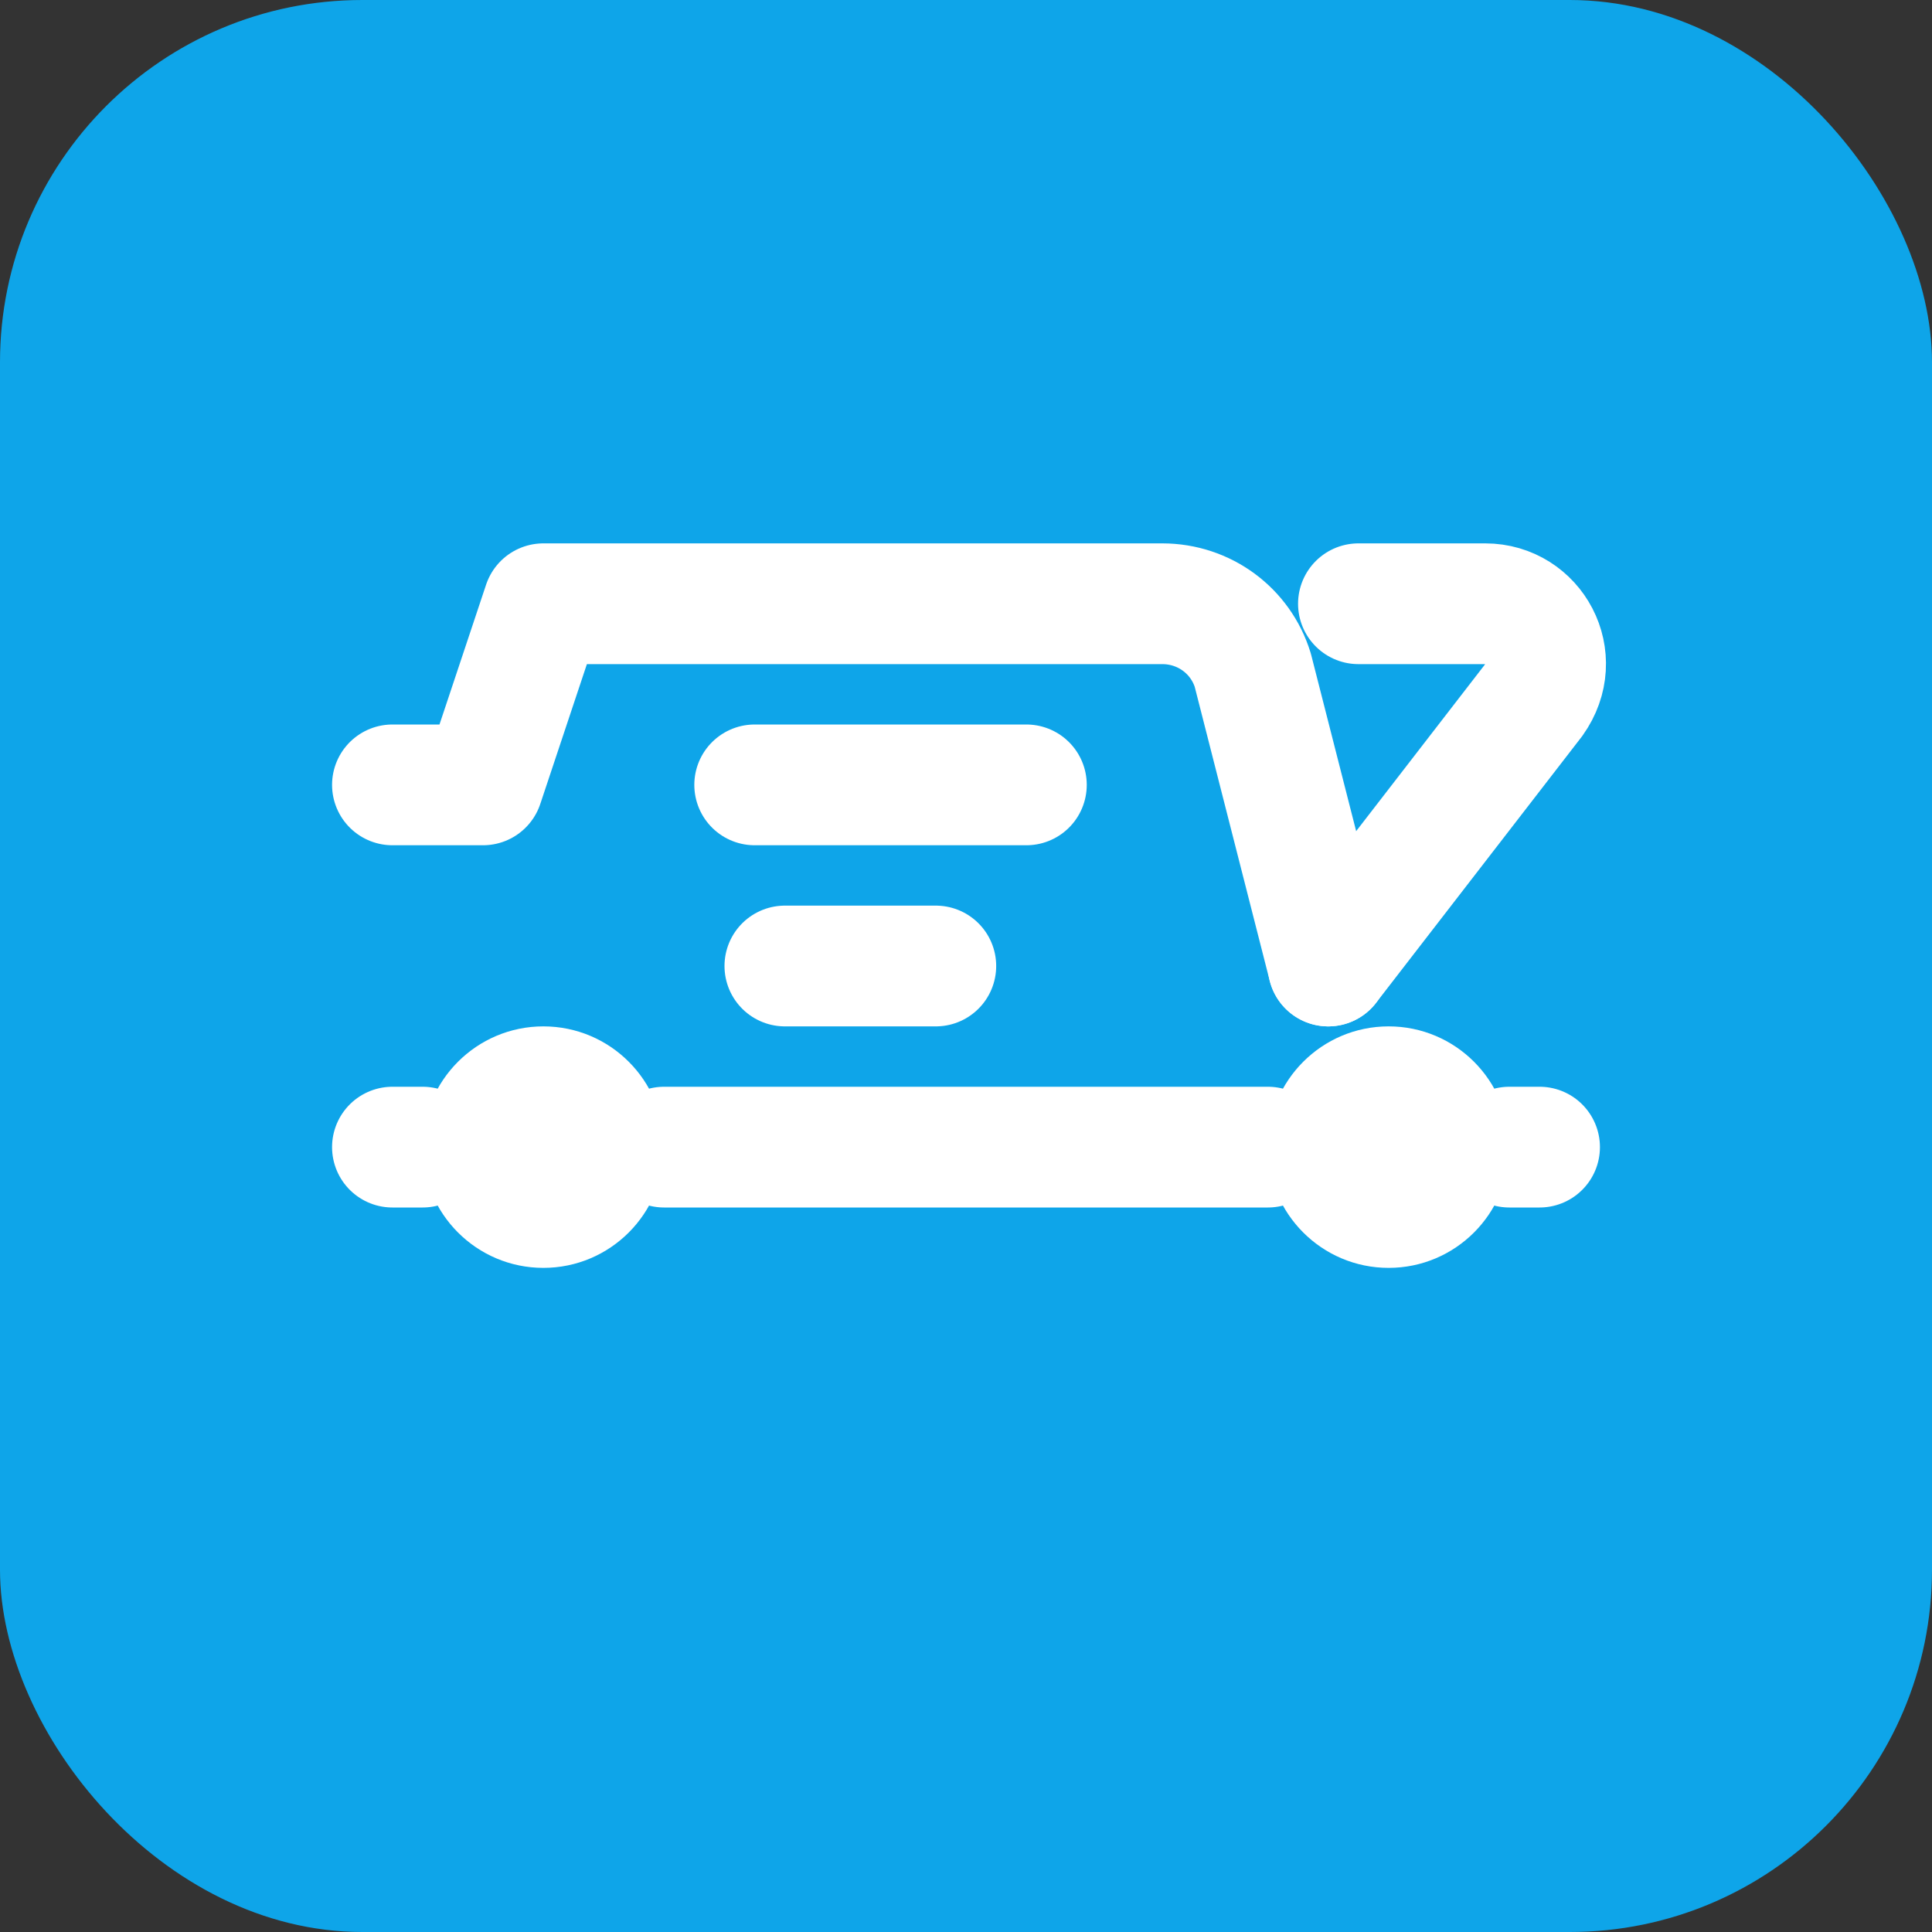 <svg xmlns="http://www.w3.org/2000/svg" width="64" height="64" viewBox="0 0 64 64" fill="none">
  <rect x="0" y="0" width="64" height="64" fill="#333333" stroke="none"/>
  <rect width="64" height="64" rx="12" fill="#0ea5e9"/>
  <path d="M18 42C20.209 42 22 40.209 22 38C22 35.791 20.209 34 18 34C15.791 34 14 35.791 14 38C14 40.209 15.791 42 18 42Z" fill="white"/>
  <path d="M46 42C48.209 42 50 40.209 50 38C50 35.791 48.209 34 46 34C43.791 34 42 35.791 42 38C42 40.209 43.791 42 46 42Z" fill="white"/>
  <path d="M13 26H16L18 20H38.5C39.9 20 41.1 20.9 41.5 22.2L44 32" stroke="white" stroke-width="4" stroke-linecap="round" stroke-linejoin="round"/>
  <path d="M13 38H14" stroke="white" stroke-width="4" stroke-linecap="round" stroke-linejoin="round"/>
  <path d="M50 38H51" stroke="white" stroke-width="4" stroke-linecap="round" stroke-linejoin="round"/>
  <path d="M22 38H42" stroke="white" stroke-width="4" stroke-linecap="round" stroke-linejoin="round"/>
  <path d="M45 20H49.2C50.8 20 51.8 21.8 50.8 23.2L44 32" stroke="white" stroke-width="4" stroke-linecap="round" stroke-linejoin="round"/>
  <path d="M25 26H34" stroke="white" stroke-width="4" stroke-linecap="round" stroke-linejoin="round"/>
  <path d="M26 32H31" stroke="white" stroke-width="4" stroke-linecap="round" stroke-linejoin="round"/>
</svg>